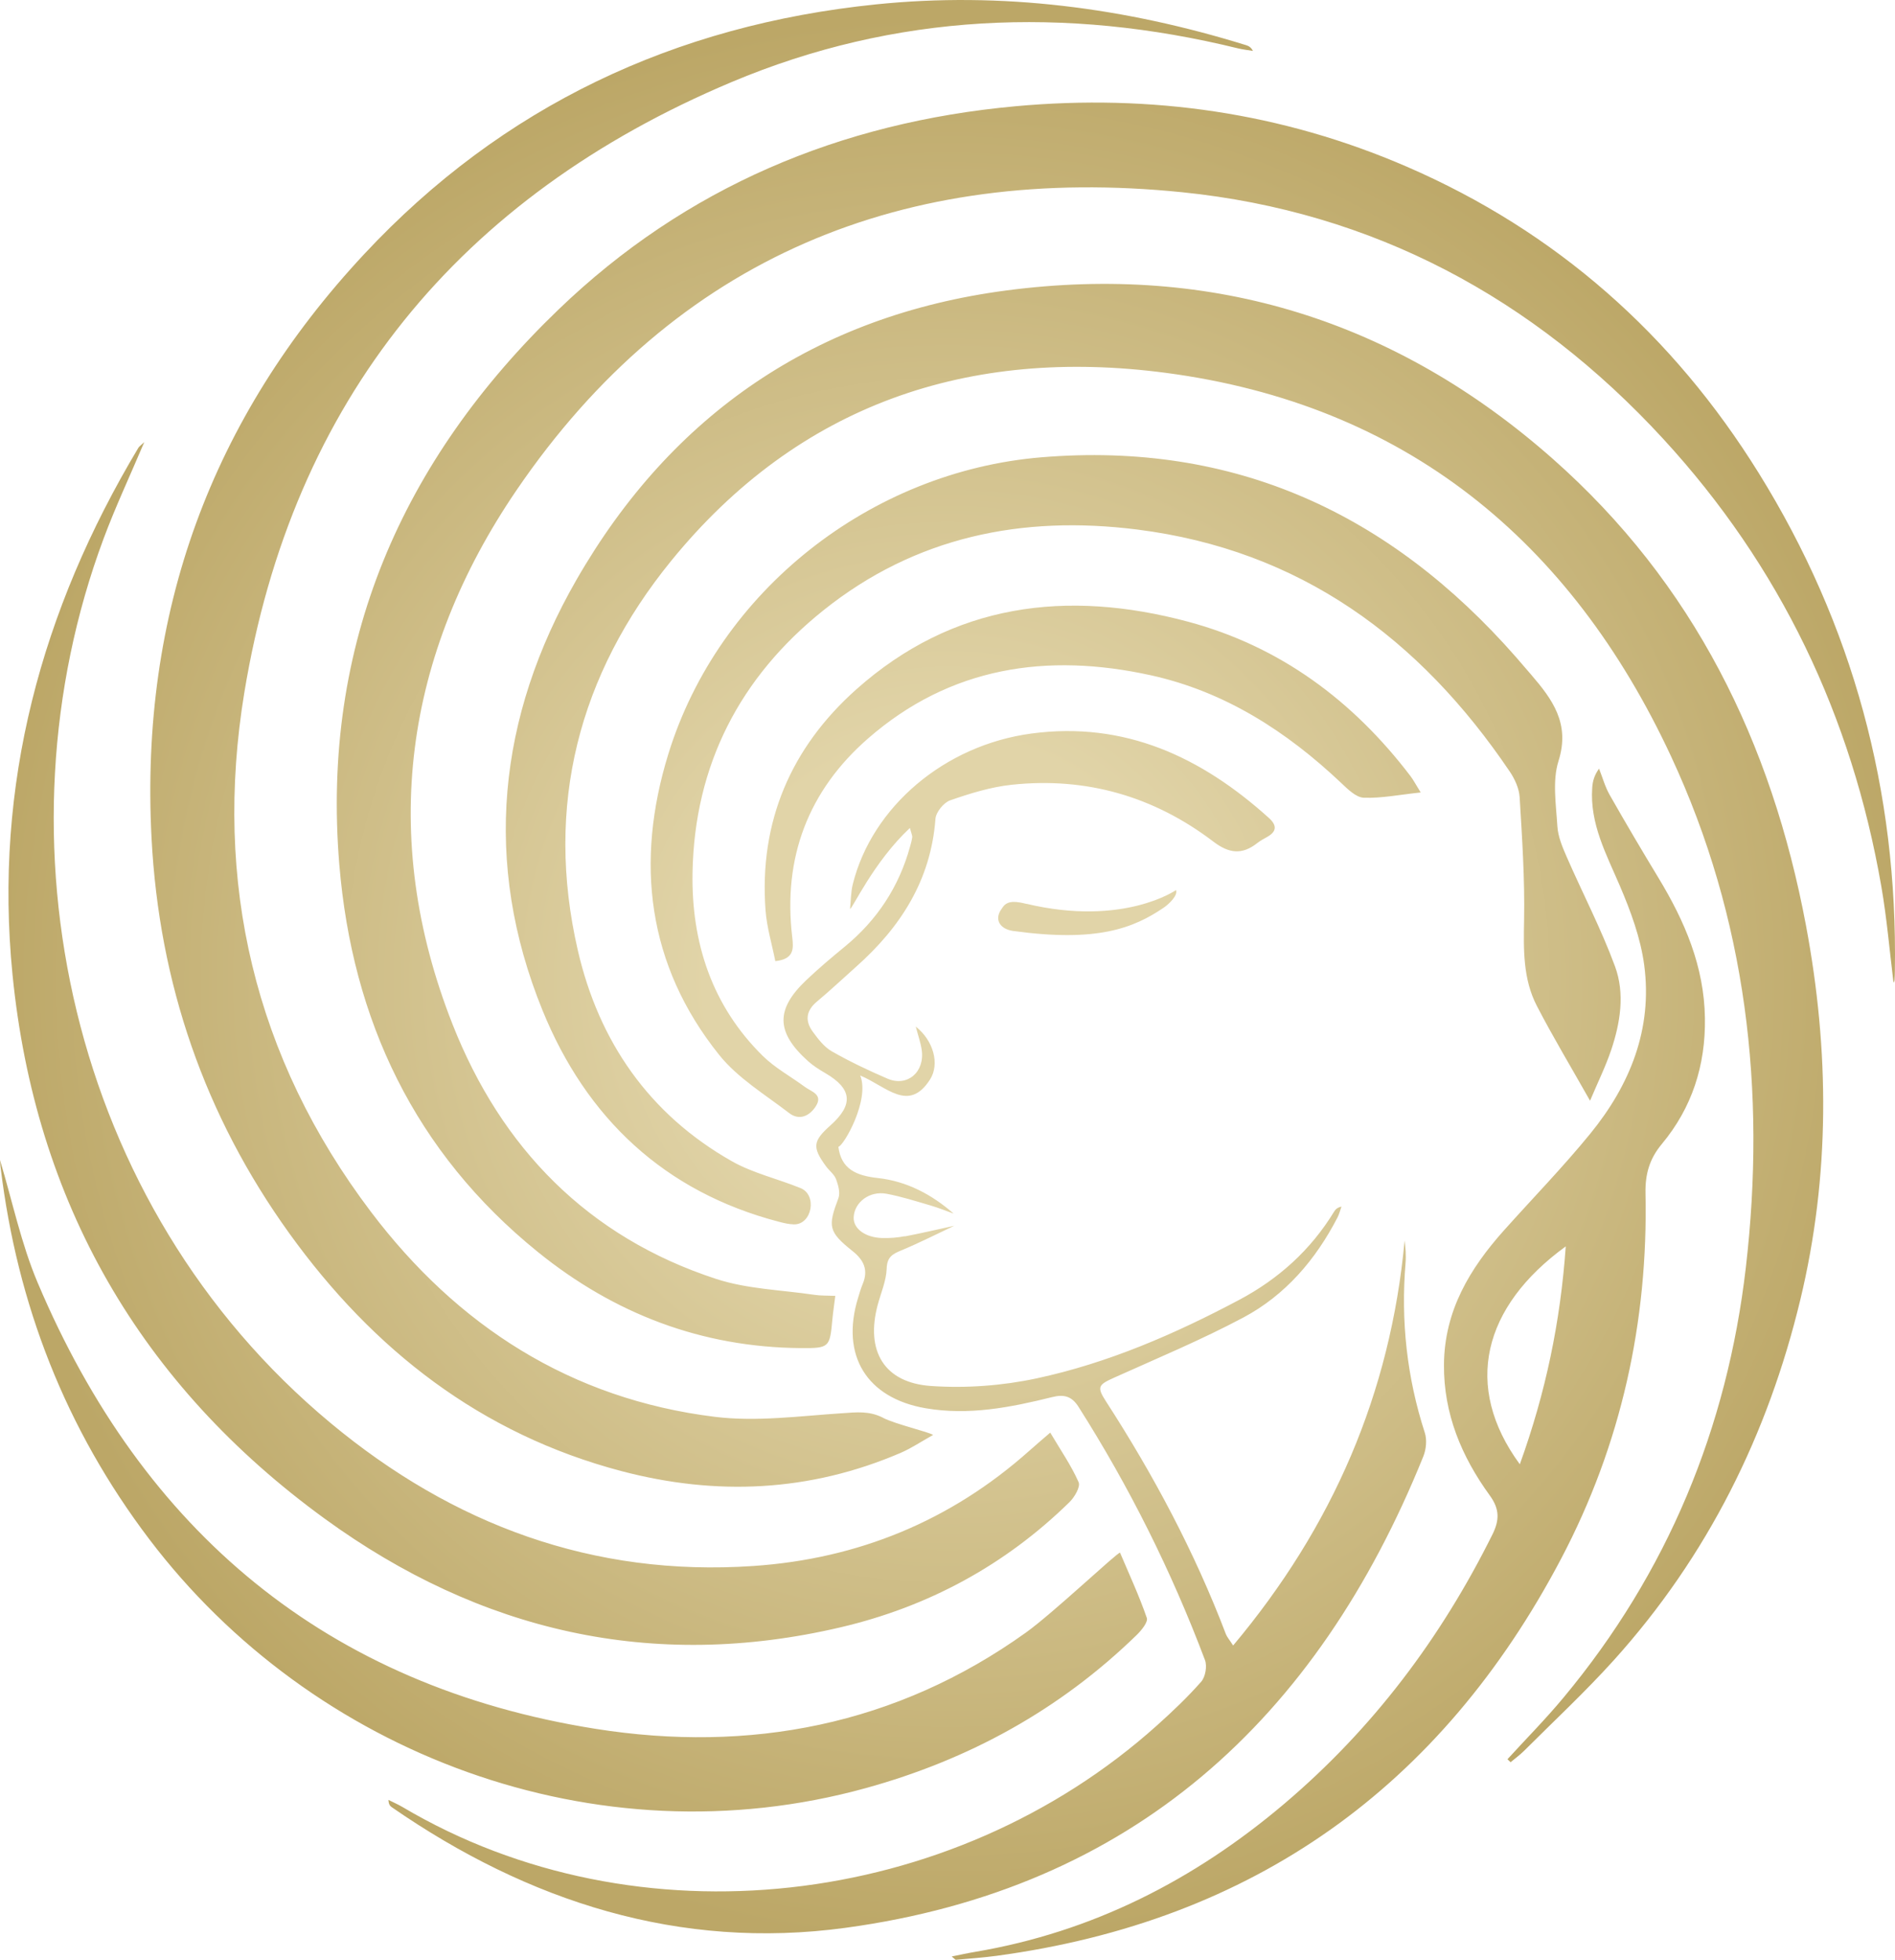 <?xml version="1.0" encoding="UTF-8"?> <svg xmlns="http://www.w3.org/2000/svg" xmlns:xlink="http://www.w3.org/1999/xlink" id="Layer_2" data-name="Layer 2" viewBox="0 0 438.17 453.02"><defs><style> .cls-1 { fill: url(#radial-gradient); } </style><radialGradient id="radial-gradient" cx="219.08" cy="226.51" fx="219.08" fy="226.51" r="222.83" gradientUnits="userSpaceOnUse"><stop offset=".25" stop-color="#e1d4a8"></stop><stop offset="1" stop-color="#bca767"></stop></radialGradient></defs><g id="Layer_1-2" data-name="Layer 1"><path class="cls-1" d="m193.14,299.55c-.28,2.27-.53,3.88-.68,5.5-.59,6.42-.69,6.62-7.34,6.57-22.89-.18-43.12-7.95-60.76-22.22-28.45-23.01-42.92-53.58-45.9-89.52-4.22-50.94,14.42-93.45,50.69-128.34,29.38-28.27,65.17-43.28,105.66-46.98,31.27-2.86,61.54,1.45,90.45,13.96,34.6,14.98,61.57,38.92,81.38,70.8,21.84,35.15,32.16,73.62,31.5,115.01-.01.76-.03,1.52-.09,2.27-.02.23-.17.45-.22.56-.91-7.35-1.54-14.85-2.82-22.24-6.82-39.34-23.35-74.04-50.45-103.49-30.04-32.63-67.1-52.5-111.19-56.99-64.11-6.52-117.15,14.91-153.93,68.86-25.87,37.94-31.96,79.99-14.78,123.53,11.24,28.49,31.25,49.13,60.95,58.81,7.2,2.35,15.11,2.54,22.7,3.67,1.46.22,2.96.16,4.84.24Zm156.13,107.81c1.04-.87,2.15-1.67,3.11-2.62,6.97-6.96,14.2-13.69,20.79-20.99,21.62-23.98,35.59-52.06,43.11-83.32,6.9-28.69,6.74-57.57,1.3-86.53-7.94-42.28-26-79.11-58.58-107.87-36.16-31.91-78.54-45.17-126.3-38.89-43.91,5.77-77.36,28.52-99.41,66.89-18.2,31.69-21.76,65.36-7.84,99.54,10.1,24.81,28.13,41.95,54.73,48.87,1.1.29,2.23.55,3.35.58,4.24.14,5.54-6.89,1.48-8.42-5.24-2.13-10.93-3.42-15.8-6.18-19.13-10.84-30.76-27.69-35.61-48.77-7.68-33.37.19-63.72,21.57-89.98,29.53-36.28,68.91-49.47,114.34-43.49,55.35,7.29,93.63,38.74,116.87,88.64,17.46,37.49,22.03,77.37,17.3,118.16-4.3,37.12-18.12,70.58-42.19,99.47-4.09,4.92-8.61,9.48-12.93,14.21.24.23.48.46.72.68Zm-145.12-79.65c-3.22-1.63-6.13-1.25-9.45-1.03-9.8.64-19.78,2.02-29.41.83-33.27-4.1-59.55-20.99-79.52-47.39-26.97-35.65-36.46-76.31-29.28-120,11.13-67.67,49.79-114.67,112.65-141.14,37.83-15.93,77.25-17.58,117.12-7.8,1.13.28,2.3.39,3.45.59-.44-.85-.98-1.14-1.55-1.32C260.22,1.79,231.7-1.98,202.49,1.02c-46.46,4.76-86.33,23.49-118.28,57.72-35.4,37.92-51.88,83.05-49.17,134.99,1.75,33.56,12.25,64.16,31.9,91.43,19.36,26.86,44.23,46.32,76.73,54.89,21.95,5.78,43.55,4.82,64.56-4.2,2.47-1.06,4.74-2.6,7.53-4.15-1.01-.7-8.64-2.46-11.61-3.97Zm5.07-41.95c-1.71.33-3.5.47-5.24.42-3.96-.12-6.71-2.2-6.59-4.8.15-3.46,3.67-6.17,7.61-5.43,3.44.64,6.81,1.73,10.18,2.71,1.81.53,3.56,1.24,5.33,1.88-5.06-4.43-10.83-7.49-17.54-8.23-5.01-.55-8.46-2.07-9.12-7.21,1.26-.25,7.33-10.89,5.05-16.49,6.12,2.55,11.17,8.66,16.13.95,2.33-3.63.78-9.05-3.28-12.26.53,2.05,1.12,3.69,1.37,5.37.76,5.14-3.32,8.64-7.91,6.67-4.4-1.89-8.75-3.96-12.9-6.33-1.76-1.01-3.15-2.85-4.39-4.54-1.83-2.51-1.54-4.86.99-6.96,3.11-2.59,6.04-5.37,9.07-8.06,10.29-9.15,17.26-20.01,18.32-34.17.12-1.55,1.91-3.76,3.41-4.28,4.62-1.6,9.41-3.09,14.25-3.6,17.22-1.83,32.87,2.69,46.62,13.16,3.63,2.76,6.63,3.07,10.12.33.69-.54,1.48-.97,2.25-1.4,2.3-1.27,2.34-2.71.44-4.42-15.61-14.08-33.34-22.39-54.89-19.51-20.09,2.68-36.85,16.95-41.31,34.81-.46,1.85-.44,3.81-.64,5.72.46.18,5.4-10.81,13.84-18.7.38,1.42.58,1.79.54,2.12-.1.74-.3,1.48-.51,2.21-2.57,9.31-7.63,16.98-15.09,23.11-3.03,2.48-6.03,5.02-8.87,7.71-7.17,6.79-7.05,12.06.34,18.72,1.21,1.09,2.62,1.98,4.03,2.8,6.2,3.61,6.58,7.27,1.2,12.07-4.09,3.64-4.26,5.06-1.04,9.46.74,1.02,1.9,1.85,2.32,2.97.51,1.37,1.01,3.17.55,4.41-2.47,6.55-2.34,7.75,3.3,12.25,2.62,2.09,3.65,4.39,2.32,7.58-.44,1.05-.75,2.15-1.08,3.23-4.07,13.27,1.97,23.15,15.65,25.5,9.96,1.71,19.63-.2,29.23-2.58,2.72-.68,4.52-.23,6.08,2.22,11.77,18.52,21.52,38.05,29.26,58.57.53,1.4.1,3.89-.88,5-3.16,3.59-6.66,6.91-10.23,10.11-47.51,42.61-120.27,50.92-174.38,18.89-1.06-.63-2.2-1.12-3.31-1.68.03,1,.35,1.39.74,1.67,31.63,21.89,66.59,33.11,104.93,27.9,66.3-9.01,109.06-48.15,133.61-108.96.66-1.63.88-3.85.35-5.48-4.15-12.81-5.57-25.88-4.45-39.26.07-.88.06-1.77.02-2.65-.04-.84-.15-1.68-.24-2.53-3.27,35.33-16.62,66.17-39.65,93.62-.9-1.4-1.42-1.97-1.68-2.64-7.23-18.98-16.72-36.79-27.74-53.82-2.17-3.35-1.72-3.83,1.94-5.47,10.01-4.5,20.17-8.74,29.85-13.89,9.71-5.17,16.71-13.36,21.77-23.14.4-.78.61-1.66.91-2.5-.95.22-1.39.65-1.7,1.16-5.4,8.87-12.86,15.58-21.96,20.41-14.9,7.91-30.36,14.62-46.87,18.15-7.91,1.69-16.31,2.31-24.38,1.75-10.87-.75-15.16-8.11-12.33-18.73.75-2.8,1.99-5.59,2.08-8.41.09-2.65,1.3-3.34,3.35-4.19,4.16-1.73,8.19-3.78,12.27-5.7-3.8.83-7.59,1.72-11.41,2.45ZM31.99,103.52C9.52,141.05-1.45,181.51,2.89,225.26c5.21,52.58,29.57,94.85,72.28,125.86,35.77,25.97,75.64,35.26,119.21,25.04,20.22-4.74,37.99-14.33,52.9-28.92,1.18-1.15,2.59-3.57,2.12-4.62-1.69-3.84-4.13-7.36-6.56-11.46-2,1.73-3.42,2.93-4.8,4.16-18.21,16.25-39.67,25.03-63.86,26.67-37.04,2.52-69.46-9.54-97.71-33.02C15.73,278.51-1.87,193.83,23.93,124.57c2.72-7.31,6.05-14.4,9.43-22.37-.86.81-1.19,1.02-1.37,1.32Zm340.54,139.24c2.13-6.33,3.22-13.08.9-19.37-3.18-8.63-7.47-16.84-11.16-25.29-.99-2.27-2.03-4.71-2.17-7.13-.3-5.03-1.19-10.47.27-15.08,2.73-8.64-1.42-14.23-6.36-19.97-1.15-1.34-2.3-2.69-3.47-4.02-29.1-33.18-65.11-49.9-109.76-46.19-39.44,3.28-74.61,30.82-86.26,68.64-7.67,24.88-4.91,48.69,11.77,69.5,4.3,5.37,10.62,9.16,16.19,13.45,2.36,1.81,4.74.66,6.17-1.6,1.72-2.72-1.05-3.35-2.55-4.46-3.24-2.39-6.88-4.36-9.72-7.15-11.78-11.6-16.53-26.25-16.25-42.34.43-24.88,10.96-45.24,30.29-60.69,21.25-16.99,45.89-22,72.48-18.66,37.71,4.74,65.36,25.14,86.18,55.93,1.17,1.73,2.17,3.91,2.3,5.94.57,9.42,1.2,18.86,1.03,28.28-.13,6.92-.28,13.75,2.96,19.99,3.64,7.04,7.74,13.84,12.29,21.9,1.83-4.34,3.61-7.93,4.87-11.69Zm-151.5,210.26c3.14-.28,6.3-.5,9.42-.92,59.4-8.02,102.76-39.04,130.54-91.83,13.85-26.32,20.11-54.65,19.49-84.42-.09-4.4.9-7.96,3.79-11.42,6.97-8.37,10.12-18.18,9.95-29.12-.18-11.93-4.67-22.36-10.71-32.33-3.86-6.37-7.65-12.78-11.33-19.26-1.06-1.87-1.64-4.02-2.44-6.04-1.14,1.56-1.48,2.98-1.58,4.42-.58,8.33,3.26,15.35,6.4,22.69,2.5,5.85,4.79,12.05,5.62,18.3,1.96,14.75-3.27,27.7-12.47,38.97-6.3,7.72-13.28,14.89-19.93,22.32-7.94,8.87-13.81,18.63-13.9,31.08-.08,11.38,4.08,21.25,10.59,30.22,2.26,3.11,2.29,5.65.63,9-11.9,23.96-27.66,44.91-48.1,62.24-20.86,17.68-44.44,29.7-71.58,34.28-1.68.28-3.34.65-5.36,1.06.65.51.84.79,1.01.78Zm141.01-164.91c-1.23,17.45-4.62,33.73-10.62,50.37-13.22-18.04-8.56-36.43,10.62-50.37ZM.15,269.92c3.84,31.67,15.03,60.37,34.36,85.87,37.6,49.59,103.25,74.76,165.66,57.55,23.87-6.58,44.89-18.11,62.66-35.4,1.1-1.07,2.67-3,2.34-3.95-1.77-5.13-4.07-10.07-6.19-15.08-.58-.13-15.43,13.93-21.75,18.46-29.97,21.46-63.93,27.91-99.54,22.26-62.12-9.86-104.65-45.6-129-103.17-3.81-9-5.81-18.76-8.7-28.33.05.59.08,1.2.15,1.8Zm325.98-90.53c-13.28-17.43-30.15-29.98-51.39-35.67-28.03-7.52-54.39-4.28-76.76,15.65-15.05,13.41-22.5,30.58-20.97,51.05.29,3.94,1.48,7.81,2.26,11.75,4.38-.45,4.23-2.9,3.91-5.58-2.18-18.33,3.71-33.81,17.49-45.85,19.03-16.63,41.46-19.93,65.46-14.64,17.12,3.78,31.38,12.97,44.01,24.91,1.51,1.43,3.41,3.32,5.19,3.39,4.07.15,8.19-.69,13.17-1.22-1.19-1.91-1.7-2.91-2.37-3.79Zm-88.77,29.55c-2.06-.49-4.34-.98-5.51.78h0c-.09.12-.16.24-.25.37-1.77,2.39-.46,4.68,2.69,5.11,19.4,2.67,27.8-.64,34.81-5.4,1.23-.84,3.31-2.85,2.82-4.05,0,0-12.13,8.49-34.54,3.18Z"></path></g></svg> 